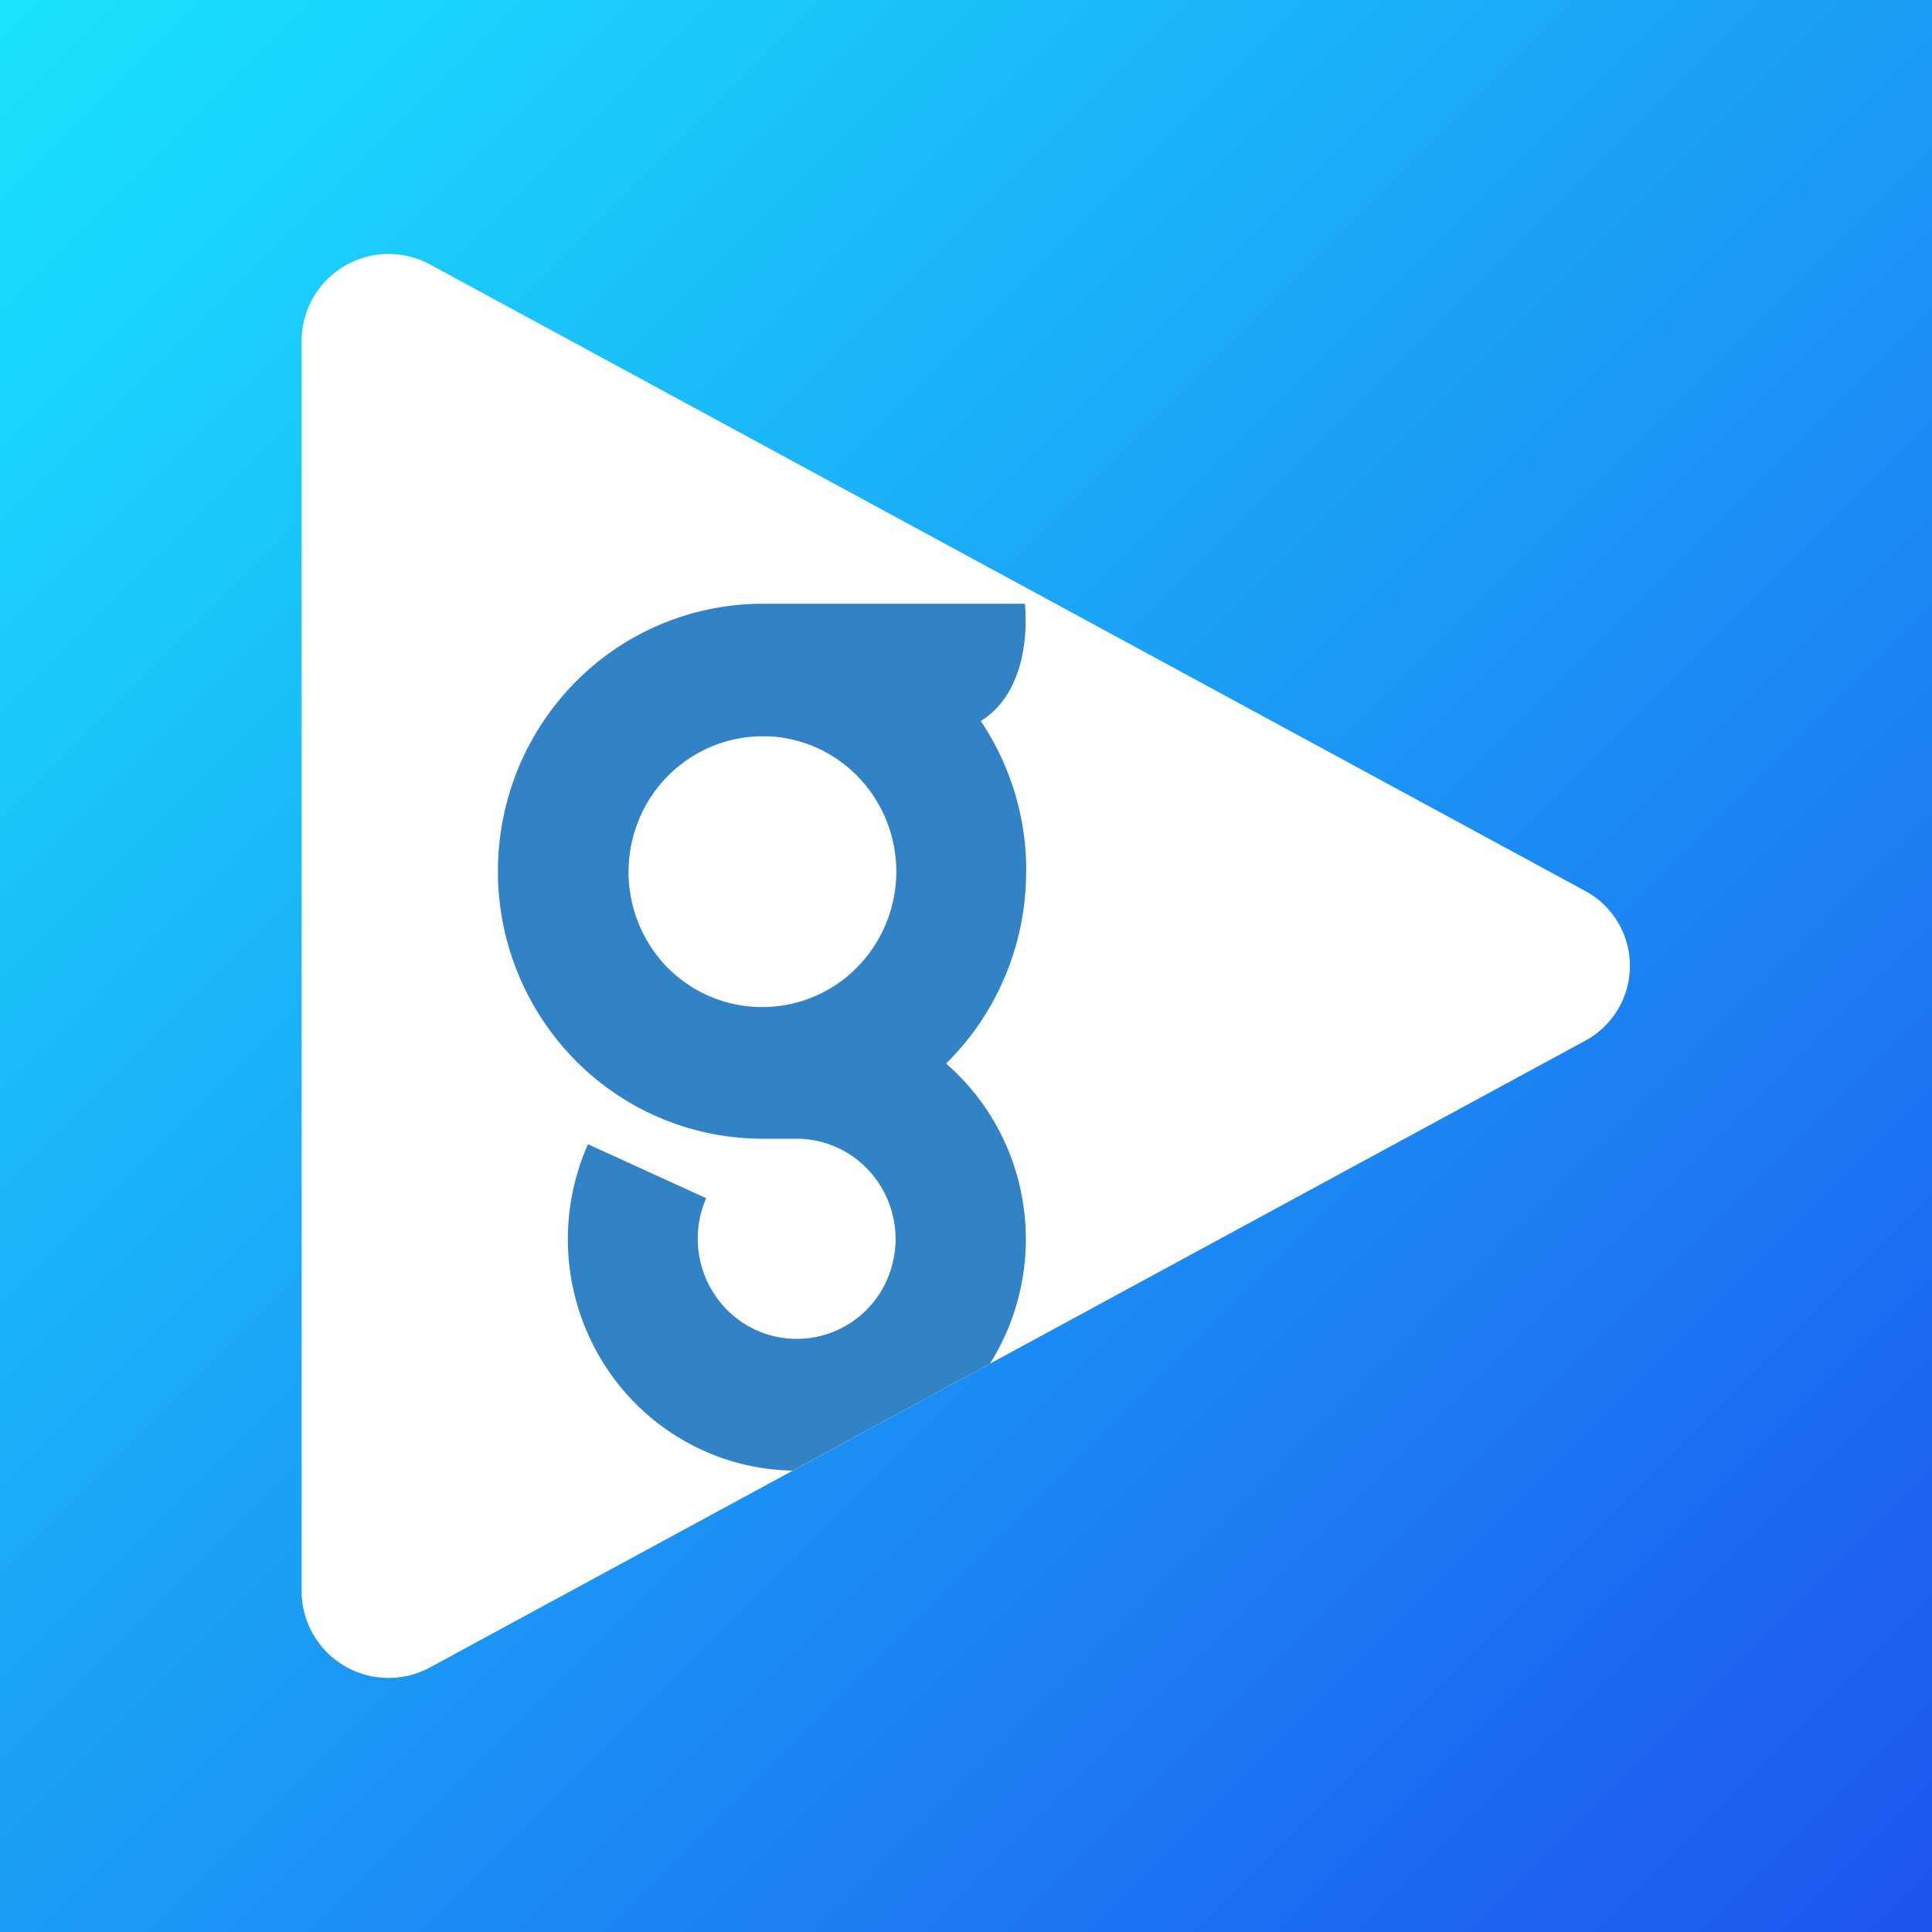 <svg xmlns="http://www.w3.org/2000/svg" fill="none" viewBox="0 0 32 32"><rect x="0" y="0" width="32" height="32" fill="#333333" stroke="none"/><defs><linearGradient id="globalplayer-unmasked__a" x1="0" x2="32" y1="0" y2="32" gradientUnits="userSpaceOnUse"><stop stop-color="#19E4FD"/><stop offset="1" stop-color="#1D54EE"/></linearGradient></defs><path fill="url(#globalplayer-unmasked__a)" d="M0 0h32v32H0z"/><path fill="#fff" fill-rule="evenodd" d="M26.25 14.754a1.409 1.409 0 0 1 0 2.487L7.133 27.612a1.44 1.44 0 0 1-2.137-1.243V5.63a1.441 1.441 0 0 1 2.137-1.244L26.25 14.754Z" clip-rule="evenodd"/><path fill="#3183C5" fill-rule="evenodd" d="m16.395 22.588-3.265 1.77a3.757 3.757 0 0 1-1.176-.21 3.793 3.793 0 0 1-1.697-1.201 3.873 3.873 0 0 1-.518-3.995l1.958.894a1.675 1.675 0 0 0 .434 1.933 1.63 1.63 0 0 0 2.602-.687 1.674 1.674 0 0 0-.556-1.9 1.627 1.627 0 0 0-.98-.331h-.568a4.358 4.358 0 0 1-3.099-1.298 4.455 4.455 0 0 1-1.283-3.132c0-1.176.461-2.302 1.283-3.133A4.358 4.358 0 0 1 12.63 10h4.345s.175 1.378-.73 1.943c.494.735.757 1.605.753 2.494h-.002c0 .593-.117 1.18-.345 1.725a4.431 4.431 0 0 1-.981 1.454 3.83 3.83 0 0 1 1.143 1.746 3.875 3.875 0 0 1-.417 3.226Zm-4.424-6.006a2.215 2.215 0 0 1-.912-.553v.001a2.27 2.27 0 0 1-.49-2.421 2.23 2.23 0 0 1 .793-1.01 2.207 2.207 0 0 1 1.212-.403h.17a2.21 2.21 0 0 1 1.775 1.069 2.262 2.262 0 0 1-.517 2.933 2.209 2.209 0 0 1-2.03.384Z" clip-rule="evenodd"/></svg>